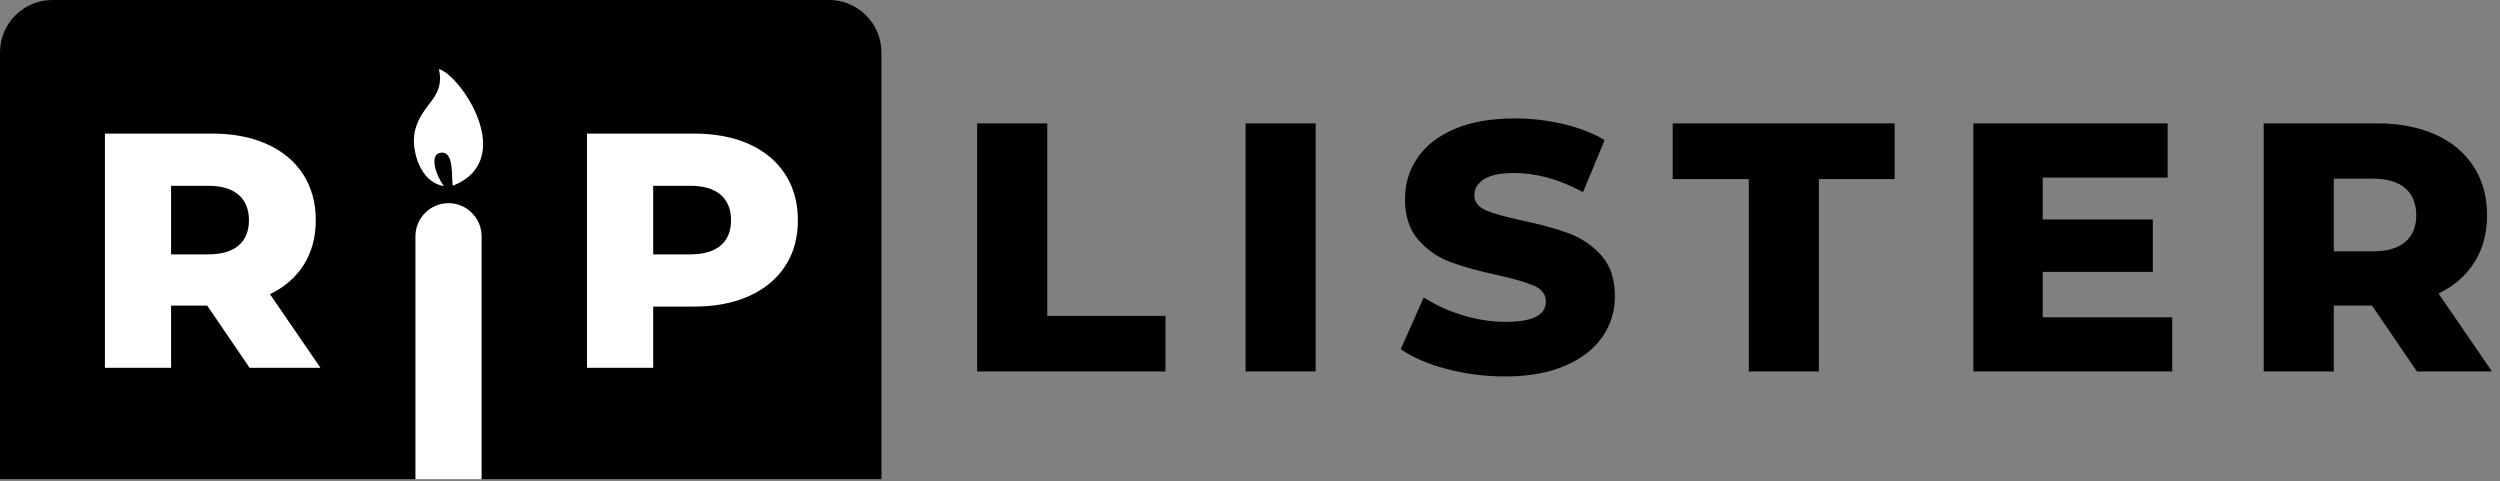 <svg width="187" height="36" viewBox="0 0 187 36" fill="none" xmlns="http://www.w3.org/2000/svg">
<rect x="0" y="0" width="187" height="36" fill="#808080" stroke="none"/>
<path d="M73.092 9.229H78.334V23.625H87.176V27.787H73.092V9.229ZM93.17 9.229H98.412V27.787H93.17V9.229ZM112.586 28.158C111.086 28.158 109.63 27.973 108.218 27.601C106.806 27.23 105.659 26.735 104.777 26.117L106.497 22.246C107.327 22.794 108.289 23.236 109.383 23.572C110.477 23.908 111.554 24.076 112.613 24.076C114.625 24.076 115.631 23.572 115.631 22.564C115.631 22.034 115.344 21.641 114.77 21.385C114.197 21.128 113.275 20.859 112.004 20.576C110.61 20.276 109.445 19.953 108.509 19.608C107.574 19.264 106.771 18.712 106.1 17.951C105.429 17.192 105.094 16.166 105.094 14.876C105.094 13.745 105.403 12.725 106.021 11.814C106.638 10.904 107.561 10.184 108.787 9.654C110.014 9.124 111.518 8.858 113.301 8.858C114.519 8.858 115.719 8.995 116.902 9.269C118.084 9.543 119.125 9.945 120.026 10.476L118.411 14.373C116.646 13.418 114.934 12.941 113.275 12.941C112.233 12.941 111.474 13.096 110.998 13.405C110.521 13.714 110.283 14.116 110.283 14.611C110.283 15.106 110.566 15.477 111.13 15.725C111.695 15.972 112.604 16.228 113.857 16.493C115.269 16.794 116.438 17.116 117.365 17.461C118.292 17.806 119.095 18.354 119.774 19.105C120.454 19.856 120.793 20.877 120.793 22.167C120.793 23.28 120.485 24.288 119.867 25.189C119.249 26.09 118.323 26.811 117.087 27.35C115.852 27.889 114.351 28.158 112.586 28.158H112.586ZM130.811 13.392H125.119V9.229H141.719V13.392H136.053V27.787H130.811V13.392ZM162.485 23.731V27.787H147.607V9.229H162.141V13.286H152.796V16.414H161.029V20.337H152.796V23.731H162.485H162.485ZM177.427 22.856H174.568V27.787H169.326V9.229H177.798C179.475 9.229 180.931 9.508 182.166 10.065C183.402 10.621 184.355 11.417 185.025 12.451C185.696 13.485 186.031 14.7 186.031 16.096C186.031 17.439 185.718 18.61 185.092 19.608C184.465 20.607 183.569 21.389 182.404 21.955L186.402 27.787H180.79L177.427 22.856L177.427 22.856ZM180.737 16.096C180.737 15.23 180.463 14.558 179.916 14.081C179.369 13.604 178.557 13.365 177.48 13.365H174.568V18.8H177.48C178.557 18.8 179.369 18.566 179.916 18.097C180.463 17.629 180.737 16.962 180.737 16.096Z" fill="black"/>
<path fill-rule="evenodd" clip-rule="evenodd" d="M3.906 0H62.024C64.172 0 65.93 1.76 65.93 3.911V35.841H0V3.911C0 1.76 1.758 0 3.906 0L3.906 0Z" fill="black"/>
<path d="M15.496 22.857H12.797V27.512H7.848V9.991H15.846C17.429 9.991 18.804 10.254 19.97 10.78C21.137 11.306 22.037 12.056 22.67 13.033C23.303 14.009 23.62 15.156 23.62 16.474C23.62 17.742 23.324 18.848 22.732 19.791C22.141 20.733 21.295 21.472 20.195 22.006L23.97 27.512H18.671L15.496 22.857ZM18.621 16.474C18.621 15.656 18.362 15.022 17.846 14.572C17.329 14.121 16.563 13.896 15.546 13.896H12.797V19.027H15.546C16.563 19.027 17.329 18.806 17.846 18.364C18.362 17.922 18.621 17.292 18.621 16.474V16.474Z" fill="white"/>
<path d="M51.908 9.992C53.491 9.992 54.865 10.254 56.032 10.78C57.198 11.306 58.098 12.056 58.731 13.033C59.365 14.009 59.681 15.156 59.681 16.474C59.681 17.793 59.365 18.936 58.731 19.903C58.098 20.871 57.198 21.618 56.032 22.143C54.865 22.669 53.491 22.932 51.908 22.932H48.858V27.512H43.909V9.991H51.908V9.992ZM51.608 19.027C52.624 19.027 53.391 18.806 53.907 18.364C54.424 17.922 54.682 17.292 54.682 16.474C54.682 15.657 54.424 15.023 53.907 14.572C53.391 14.121 52.624 13.896 51.608 13.896H48.858V19.027H51.608V19.027Z" fill="white"/>
<path fill-rule="evenodd" clip-rule="evenodd" d="M31.074 35.846H36.024V17.673C36.024 16.309 34.91 15.195 33.549 15.195C32.188 15.195 31.074 16.309 31.074 17.673V35.846H31.074Z" fill="white"/>
<path fill-rule="evenodd" clip-rule="evenodd" d="M33.202 13.919C32.487 12.931 32.098 11.377 33.098 11.416C33.996 11.453 33.739 13.401 33.876 13.893C38.755 11.946 34.461 5.626 32.833 5.167C33.31 7.312 31.602 7.693 31.064 9.676C30.948 10.106 30.928 10.579 30.995 11.063C31.161 12.254 31.814 13.695 33.202 13.919H33.202Z" fill="white"/>
</svg>
